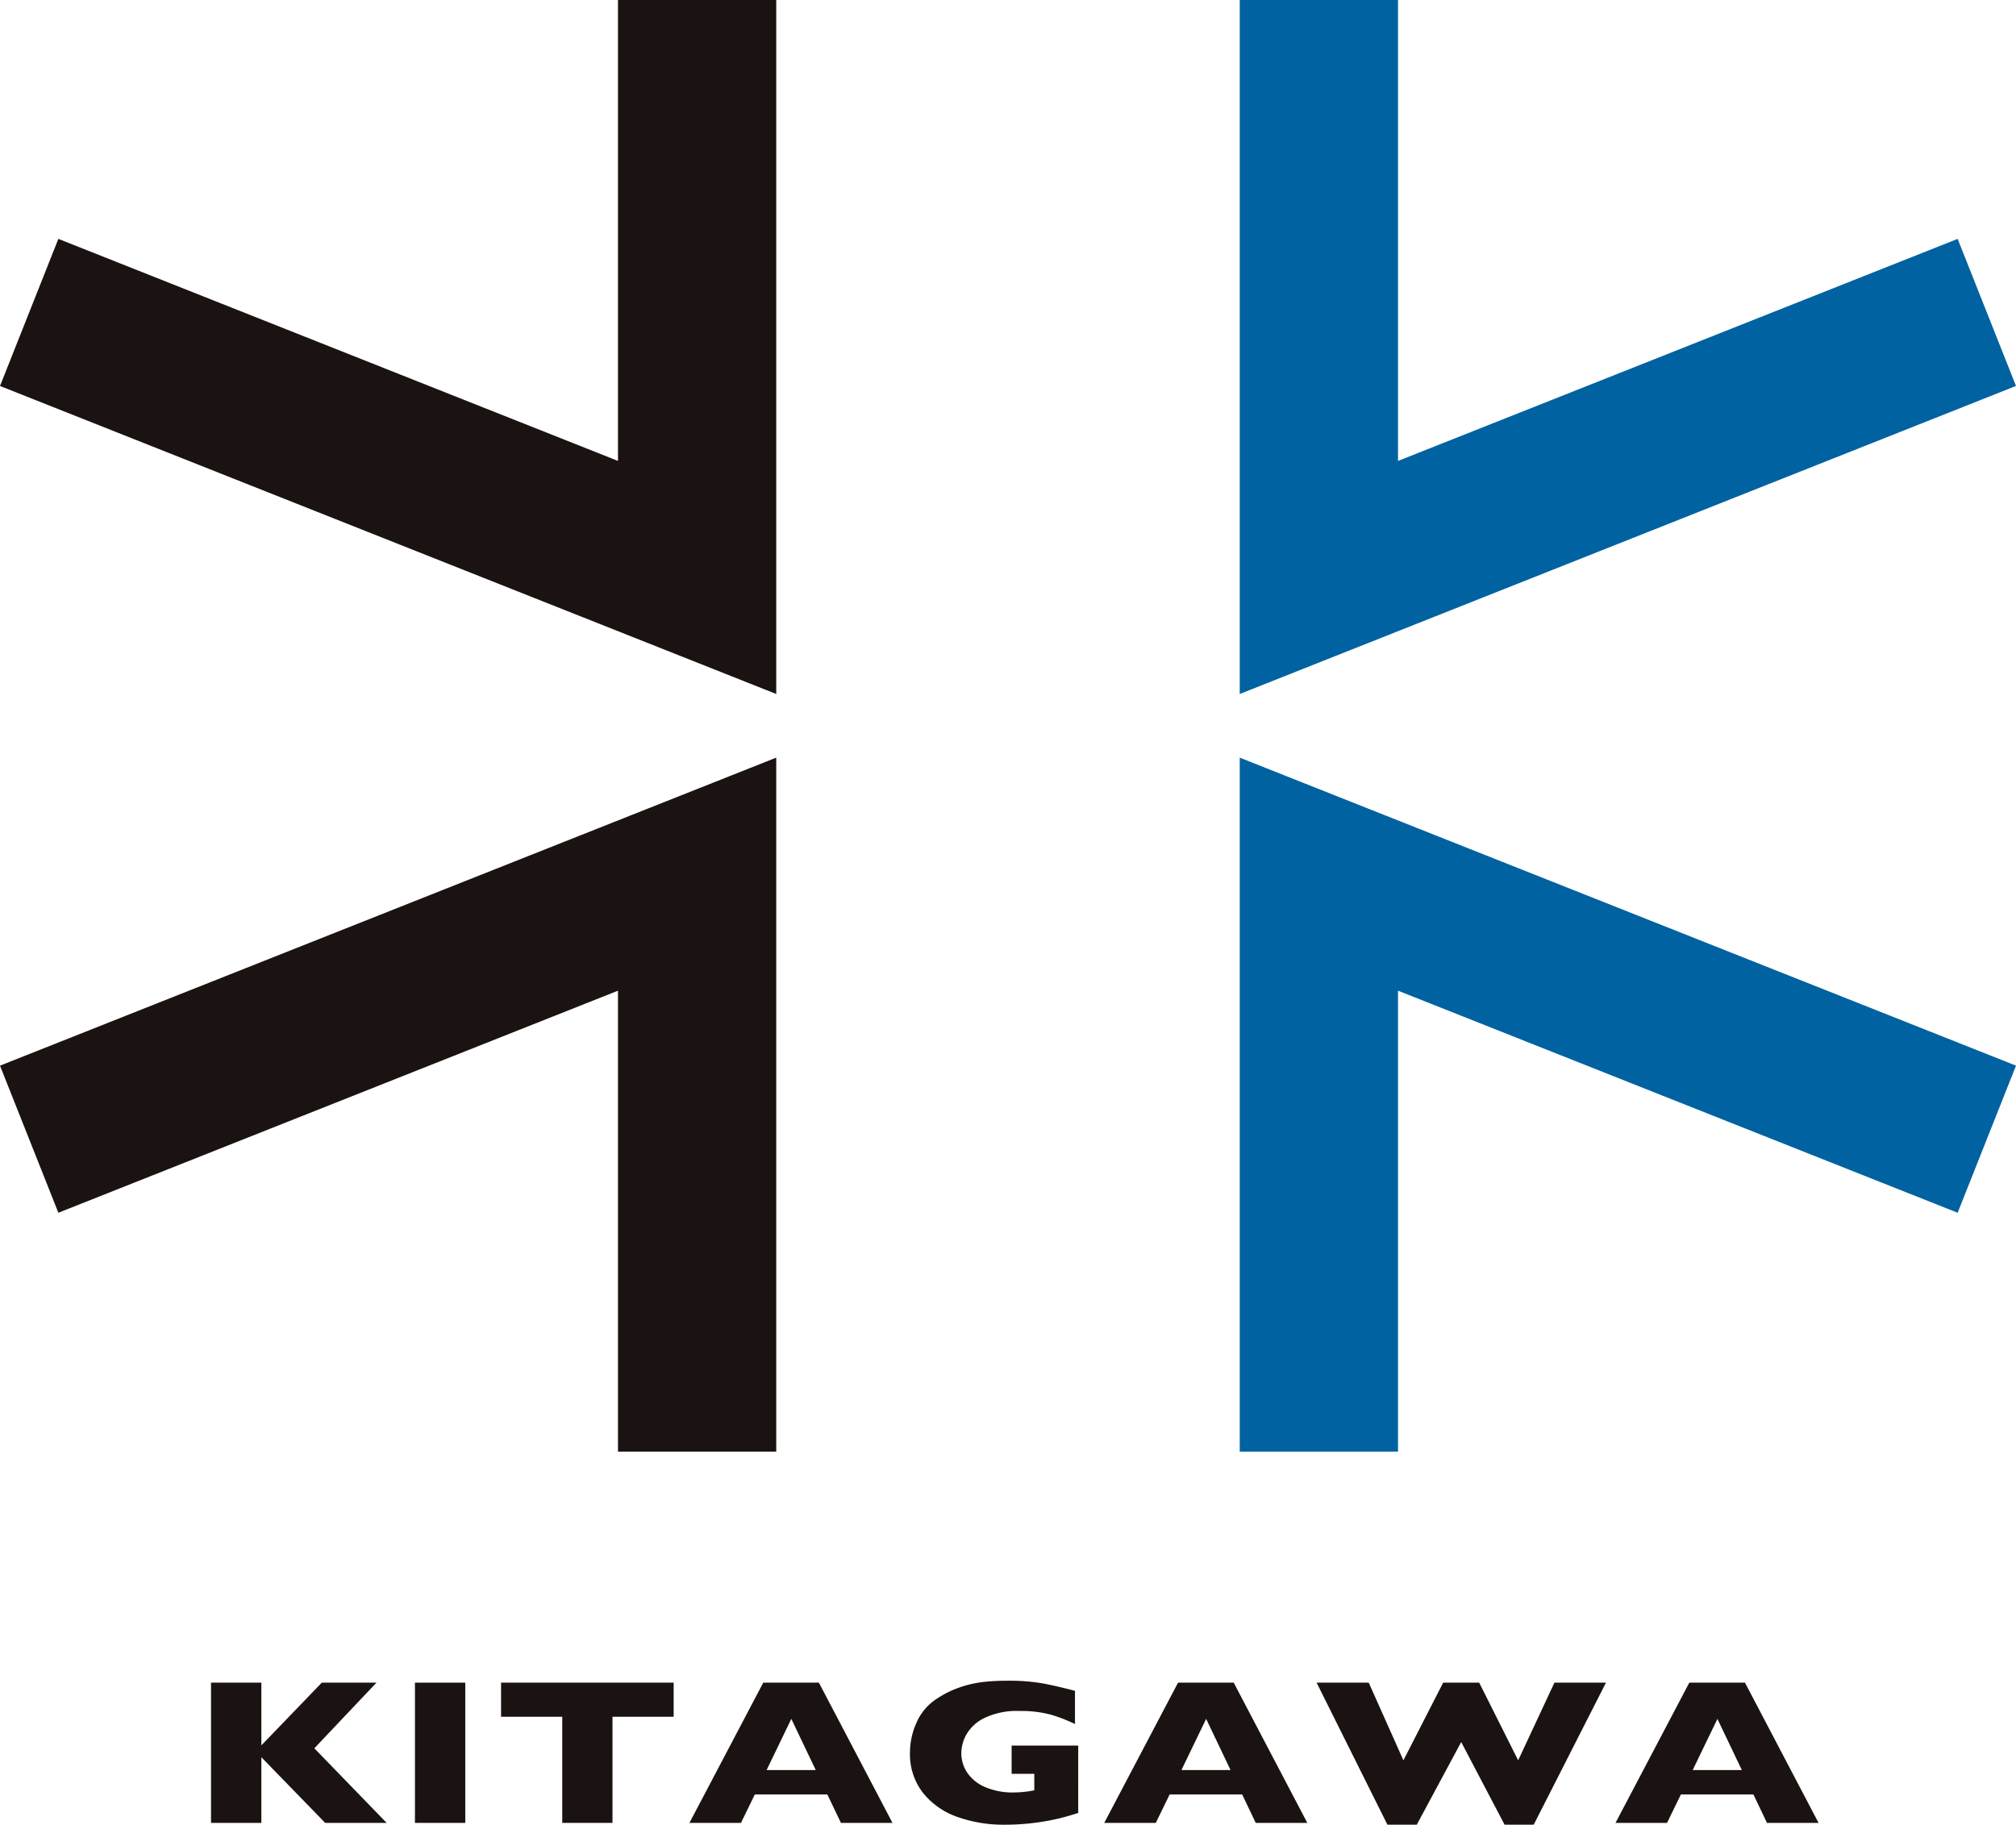 <svg height="215.286" viewBox="0 0 237.872 215.286" width="237.872" xmlns="http://www.w3.org/2000/svg" xmlns:xlink="http://www.w3.org/1999/xlink"><clipPath id="a"><path d="m0 0h237.872v215.286h-237.872z"/></clipPath><g fill="#1a1311"><path d="m21.025 63.4-7.133 7.4v-7.4h-5.94v16.547h5.94v-7.747l7.531 7.747h7.249l-8.53-8.8 7.333-7.747z" transform="translate(16.947 135.125)"/><path d="m48.961 198.527h5.937v16.546h-5.937z"/><path d="m18.881 63.4v4.024h7.219v12.523h5.928v-12.522h7.218v-4.025z" transform="translate(40.241 135.125)"/><path d="m38 67.675 2.884 6.04h-5.8zm-3.31-4.275-8.711 16.547h6.078l1.638-3.354h8.555l1.606 3.354h6.081l-8.684-16.547z" transform="translate(55.369 135.125)"/></g><g clip-path="url(#a)"><g fill="#1a1311"><path d="m54.139 78.929c-.426.135-.792.247-1.093.335s-.595.166-.874.238-.686.163-1.218.276q-1.348.263-2.69.4a27.247 27.247 0 0 1 -2.837.138 16.214 16.214 0 0 1 -5.539-.917 8.947 8.947 0 0 1 -4.074-2.853 7.415 7.415 0 0 1 -1.525-4.75 8.574 8.574 0 0 1 .789-3.563 6.353 6.353 0 0 1 2.408-2.8 11.772 11.772 0 0 1 2.706-1.333 13.354 13.354 0 0 1 2.68-.617 24.59 24.59 0 0 1 2.881-.153 23.129 23.129 0 0 1 4.293.329q1.691.329 3.711.864v3.914a18.654 18.654 0 0 0 -2.828-1.1 13.467 13.467 0 0 0 -3.723-.438 8.81 8.81 0 0 0 -4.115.817 4.936 4.936 0 0 0 -2.145 1.951 4.643 4.643 0 0 0 -.6 2.2 4.12 4.12 0 0 0 .7 2.311 4.8 4.8 0 0 0 2.1 1.694 8.178 8.178 0 0 0 3.394.639 12.684 12.684 0 0 0 2.417-.251v-1.95h-2.677v-3.331h7.86z" transform="translate(73.082 134.971)"/><path d="m65.568 79.947h-6.085l-1.6-3.354h-8.557l-1.635 3.354h-6.081l8.708-16.547h6.566zm-9.053-6.231-2.884-6.04-2.915 6.04z" transform="translate(88.683 135.125)"/><path d="m83.755 63.4-8.526 16.76h-3.439l-5.117-9.751-5.241 9.751h-3.466l-8.355-16.76h6.15l4.093 9.168 4.691-9.168h4.249l4.6 9.168 4.28-9.168z" transform="translate(105.737 135.125)"/><path d="m84.833 79.947h-6.085l-1.6-3.354h-8.558l-1.635 3.354h-6.08l8.708-16.547h6.566zm-9.053-6.232-2.88-6.04-2.918 6.04z" transform="translate(129.742 135.125)"/><path d="m72.918 54.384-66.032-26.199-6.886 17.356 91.59 36.339v-81.88h-18.672z" transform="translate(0 -.001)"/></g><path d="m131.423 28.185-66.033 26.199v-54.384h-18.675v81.88l91.593-36.342z" fill="#0062a0" transform="translate(99.564 -.001)"/><path d="m6.886 82.243 66.033-26.2v54.384h18.671v-81.88l-91.59 36.342z" fill="#1a1311" transform="translate(0 60.842)"/><path d="m46.715 110.428h18.675v-54.384l66.033 26.2 6.886-17.357-91.594-36.339z" fill="#0062a0" transform="translate(99.564 60.842)"/></g></svg>